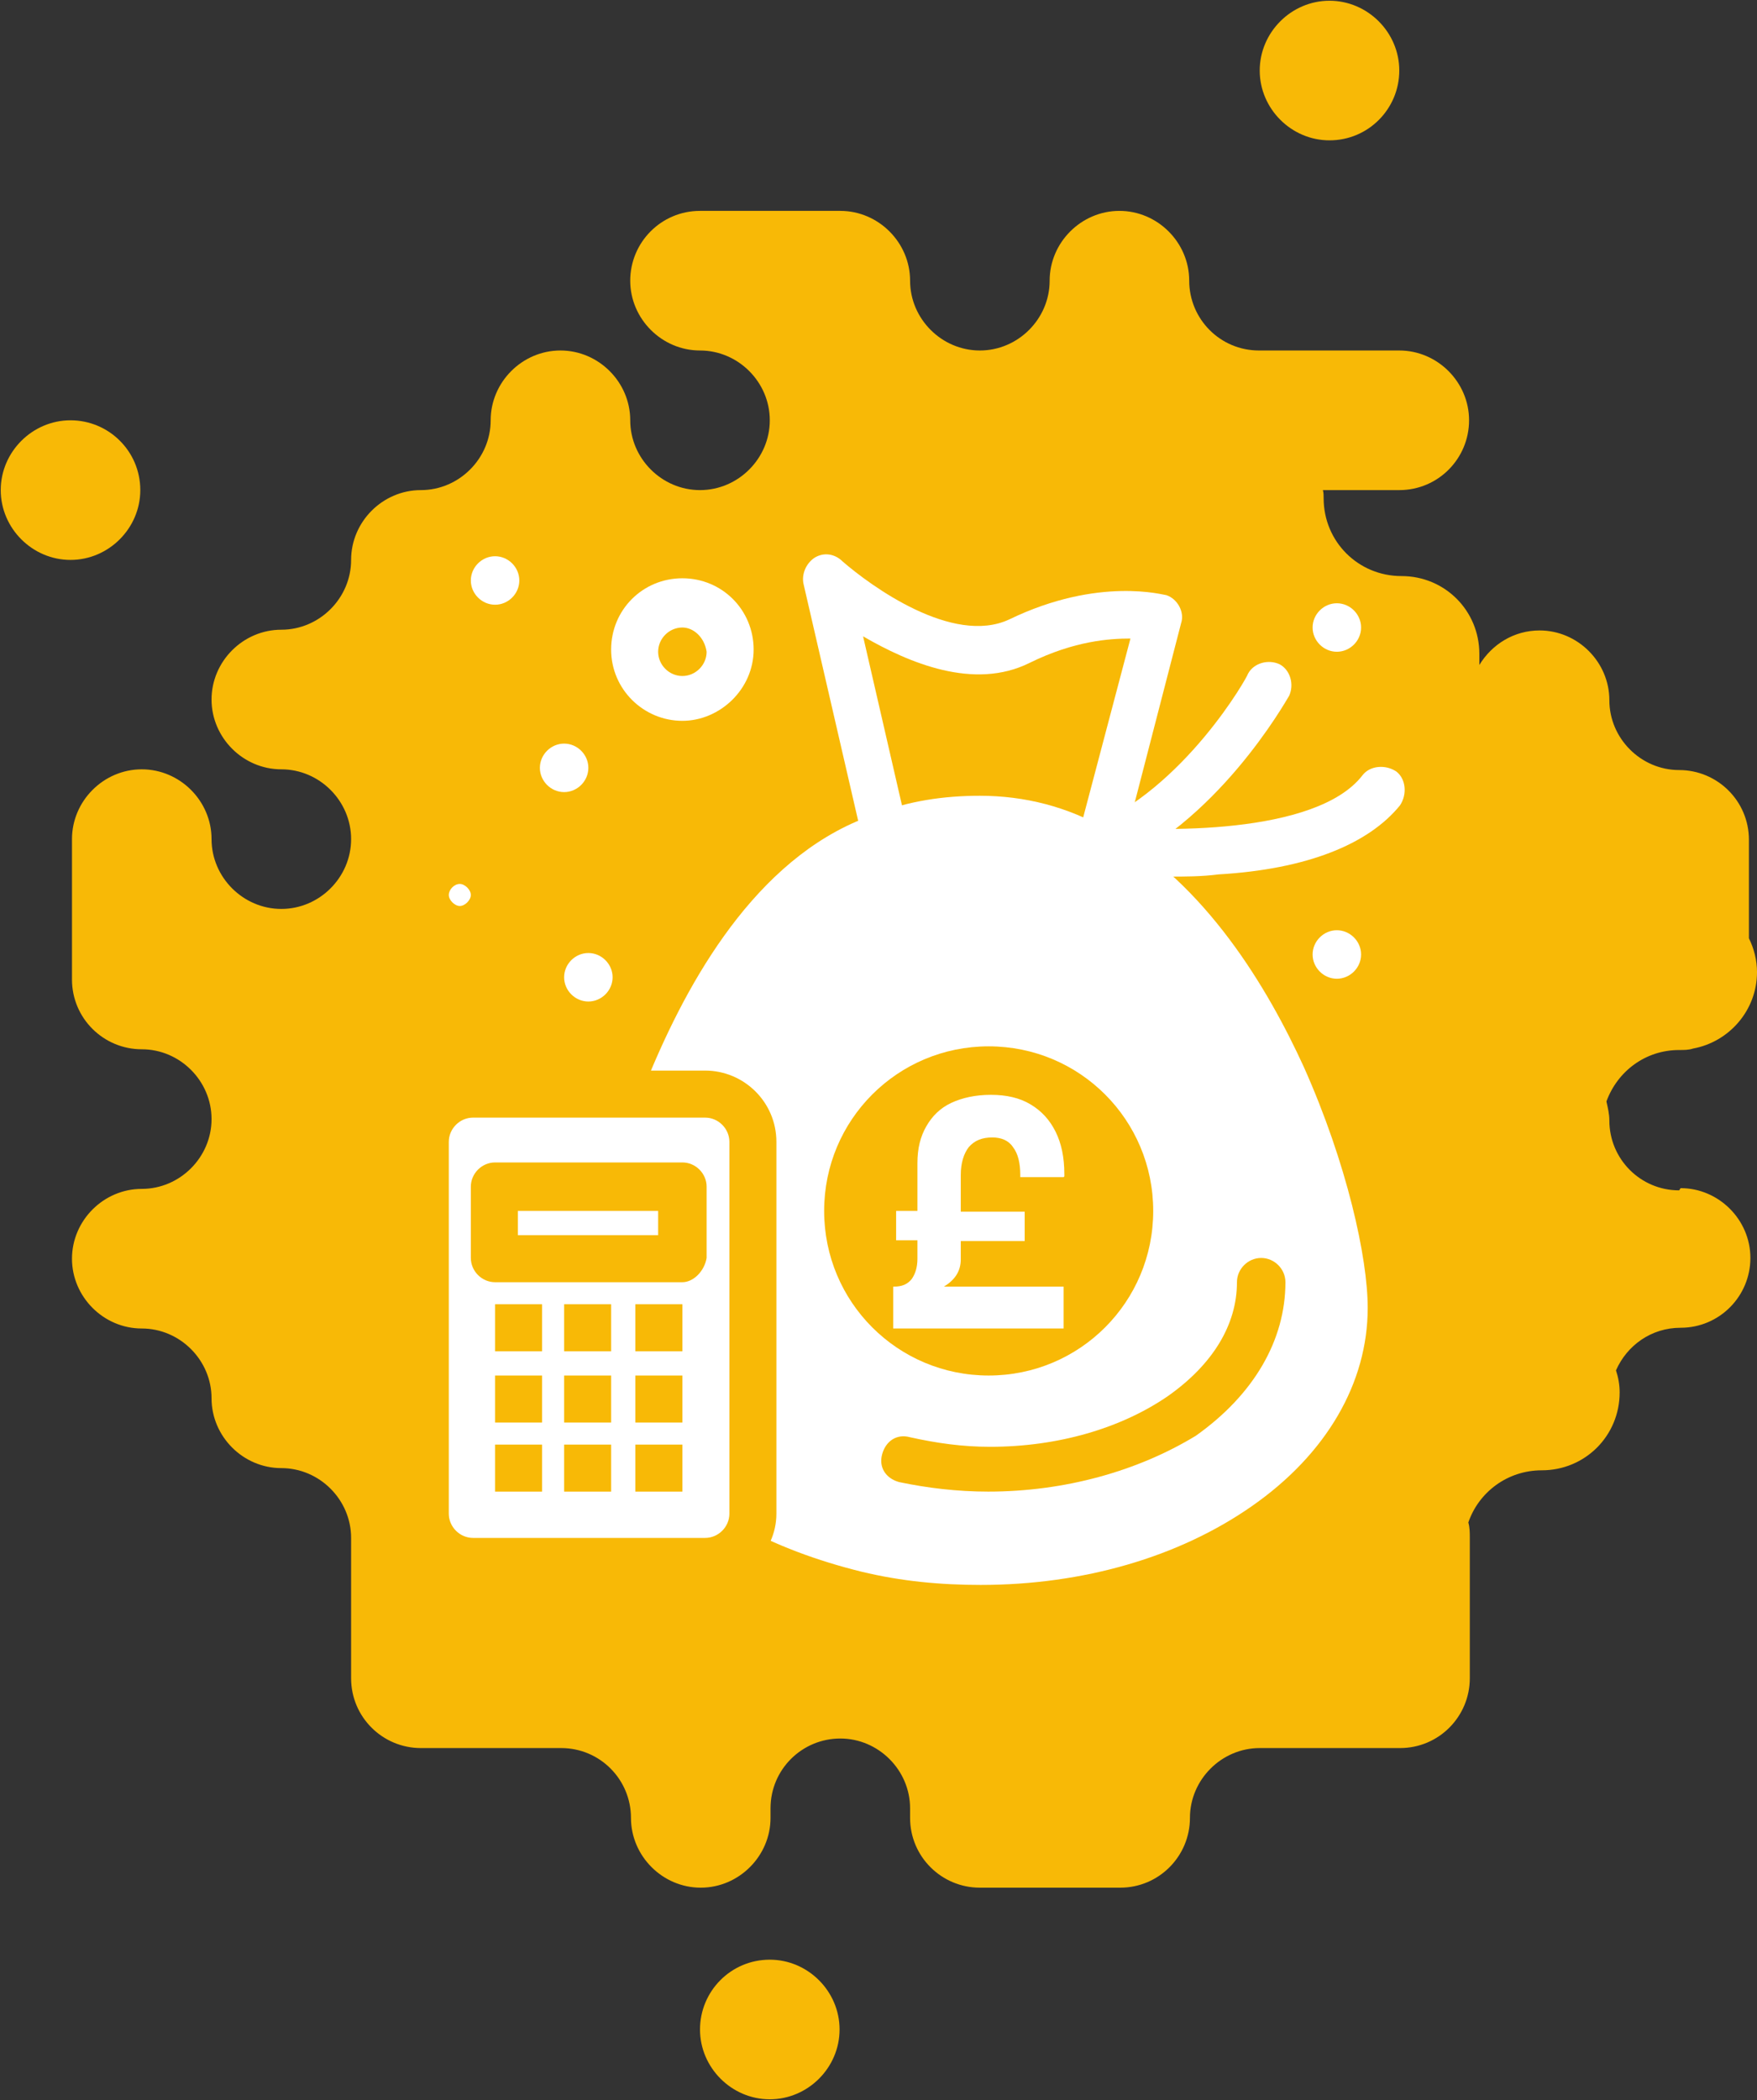<?xml version="1.0" encoding="UTF-8"?> <svg xmlns="http://www.w3.org/2000/svg" id="Layer_2" data-name="Layer 2" viewBox="0 0 23.92 28.58"><rect x="0" y="0" width="23.92" height="28.58" fill="#333333" stroke="none"/><defs><style> .cls-1 { fill: #f8b906; } .cls-1, .cls-2 { stroke-width: 0px; } .cls-2 { fill: #fff; } </style></defs><g id="Layer_1-2" data-name="Layer 1"><g><path class="cls-1" d="M18.1,1.91c.53,0,.95-.43.95-.95s-.43-.95-.95-.95-.95.43-.95.95.43.95.95.95Z"></path><path class="cls-1" d="M1.91,6.67c0-.53-.43-.95-.95-.95s-.95.43-.95.95.43.95.95.95.95-.43.95-.95Z"></path><path class="cls-1" d="M22.86,16.2c-.53,0-.95-.43-.95-.95,0-.09-.02-.17-.04-.26.15-.41.53-.7.99-.7.07,0,.13,0,.19-.02.49-.09.87-.52.87-1.04,0-.16-.04-.32-.11-.46v-1.34c0-.53-.43-.95-.95-.95s-.95-.43-.95-.95-.43-.95-.95-.95c-.35,0-.65.19-.82.47v-.15c0-.59-.47-1.06-1.06-1.06s-1.06-.47-1.06-1.06c0-.04,0-.07-.01-.11h1.04c.53,0,.95-.43.95-.95s-.43-.95-.95-.95h-1.91c-.53,0-.95-.43-.95-.95s-.43-.95-.95-.95-.95.43-.95.95-.43.95-.95.95-.95-.43-.95-.95-.43-.95-.95-.95h-1.91c-.53,0-.95.43-.95.95s.43.95.95.95.95.43.95.95-.43.95-.95.95-.95-.43-.95-.95-.43-.95-.95-.95-.95.43-.95.95-.43.95-.95.95-.95.43-.95.95-.43.95-.95.95-.95.43-.95.95.43.95.95.95.95.43.95.95-.43.95-.95.95-.95-.43-.95-.95-.43-.95-.95-.95-.95.43-.95.95v1.91c0,.53.43.95.95.95s.95.43.95.95-.43.95-.95.95-.95.43-.95.95.43.95.95.95.95.43.95.95.43.95.95.95.95.43.95.95v1.91c0,.53.43.95.95.95h1.91c.53,0,.95.43.95.95s.43.95.95.95.95-.43.95-.95v-.13c0-.53.43-.95.95-.95s.95.43.95.95v.13c0,.53.43.95.95.95h1.91c.53,0,.95-.43.95-.95s.43-.95.95-.95h1.91c.53,0,.95-.43.95-.95v-1.91c0-.07,0-.14-.02-.21.14-.41.53-.71,1-.71.59,0,1.06-.47,1.06-1.06,0-.11-.02-.21-.05-.3.15-.34.48-.58.88-.58.53,0,.95-.43.95-.95s-.43-.95-.95-.95Z"></path><path class="cls-1" d="M10.48,26.67c-.53,0-.95.43-.95.95s.43.95.95.95.95-.43.95-.95-.43-.95-.95-.95Z"></path></g><g id="_752_Accounting_finance_management_money" data-name="752, Accounting, finance, management, money"><g><path class="cls-2" d="M14.96,11.57h0c-.48-.25-1.02-.41-1.58-.41-.48,0-.92.08-1.32.23-.08.03-.15.05-.23.1-1.25.56-2.14,2.01-2.7,3.41h.46c.36,0,.66.28.66.66v4.91c.46.28.99.48,1.6.61.48.1,1.02.18,1.55.18,2.72,0,4.94-1.53,4.94-3.44-.05-1.35-1.15-5.01-3.39-6.26Z"></path><path class="cls-2" d="M9.57,14.9h-3.13c-.36,0-.66.28-.66.66v5.07c0,.36.28.66.66.66h3.16c.36,0,.66-.28.66-.66v-5.09c-.03-.36-.31-.64-.69-.64Z"></path><circle class="cls-1" cx="9.29" cy="8.85" r=".64"></circle><path class="cls-2" d="M6.26,11.7c.27,0,.48.22.48.48s-.22.48-.48.48-.48-.22-.48-.48.22-.48.48-.48Z"></path><path class="cls-1" d="M13.46,14.24c1.24,0,2.24,1,2.24,2.24s-1,2.24-2.24,2.24-2.24-1-2.24-2.24,1-2.24,2.24-2.24Z"></path><rect class="cls-2" x="6.74" y="16.18" width="2.55" height=".97"></rect><path class="cls-2" d="M18.2,8.21c.18,0,.33.15.33.33s-.15.33-.33.33-.33-.15-.33-.33.15-.33.33-.33Z"></path><path class="cls-2" d="M18.2,12.66c.18,0,.33.15.33.33s-.15.33-.33.33-.33-.15-.33-.33.15-.33.33-.33Z"></path><path class="cls-1" d="M18.2,20.6c.18,0,.33.15.33.33s-.15.33-.33.33-.33-.15-.33-.33.15-.33.33-.33Z"></path><rect class="cls-1" x="8.65" y="19.66" width=".64" height=".64"></rect><rect class="cls-1" x="8.65" y="18.72" width=".64" height=".64"></rect><rect class="cls-1" x="8.65" y="17.75" width=".64" height=".64"></rect><rect class="cls-1" x="7.68" y="19.66" width=".64" height=".64"></rect><rect class="cls-1" x="7.68" y="18.72" width=".64" height=".64"></rect><rect class="cls-1" x="7.68" y="17.75" width=".64" height=".64"></rect><path class="cls-2" d="M8.01,12.97c.18,0,.33.15.33.33s-.15.33-.33.33-.33-.15-.33-.33.15-.33.33-.33Z"></path><path class="cls-2" d="M7.68,10.12c.18,0,.33.15.33.33s-.15.33-.33.33-.33-.15-.33-.33.15-.33.33-.33Z"></path><rect class="cls-1" x="6.74" y="19.66" width=".64" height=".64"></rect><rect class="cls-1" x="6.74" y="18.72" width=".64" height=".64"></rect><rect class="cls-1" x="6.74" y="17.75" width=".64" height=".64"></rect><path class="cls-2" d="M6.74,7.57c.18,0,.33.15.33.33s-.15.33-.33.33-.33-.15-.33-.33.15-.33.33-.33Z"></path><path class="cls-2" d="M14.96,11.87h-.08c-.18-.05-.28-.23-.23-.38l.74-2.8c-.28,0-.76.03-1.37.33-.76.38-1.65,0-2.27-.36l.61,2.65c.05.18-.08.33-.23.38-.18.05-.33-.08-.38-.23l-.81-3.51c-.03-.13.03-.28.15-.36.13-.08.28-.05.38.05.38.33,1.5,1.15,2.27.79,1.22-.59,2.11-.33,2.14-.33.15.05.25.23.2.38l-.81,3.13c-.05.18-.18.25-.31.25Z"></path><path class="cls-2" d="M15.9,11.93c-.56,0-.97-.05-.99-.05-.18-.03-.31-.18-.28-.36.03-.18.18-.31.36-.28.76.08,2.93.13,3.56-.69.1-.13.31-.15.46-.05.13.1.15.31.05.46-.43.53-1.27.87-2.47.94-.23.03-.46.03-.69.03Z"></path><path class="cls-2" d="M14.96,11.87c-.13,0-.25-.08-.31-.2-.08-.15,0-.36.18-.41,1.3-.53,2.16-2.06,2.16-2.09.08-.15.28-.2.43-.13.15.08.2.28.13.43-.05.08-.99,1.76-2.49,2.37-.03.03-.08.03-.1.03Z"></path><path class="cls-2" d="M13.36,21.57c-.56,0-1.09-.05-1.63-.18-.61-.15-1.17-.36-1.68-.64-.15-.08-.2-.28-.13-.43.08-.15.28-.2.43-.13.46.25.94.46,1.5.59.48.1.97.15,1.48.15,1.25,0,2.42-.33,3.31-.94.84-.59,1.3-1.35,1.3-2.16,0-.59-.25-1.81-.79-3.03-.43-.99-1.22-2.29-2.37-2.93h0c-.46-.25-.94-.38-1.43-.38-.41,0-.81.08-1.2.2-.08.03-.15.05-.23.08-1.32.59-2.16,2.29-2.55,3.23-.08.15-.25.25-.41.18-.15-.08-.25-.25-.18-.41.51-1.27,1.4-2.95,2.88-3.59.08-.03.18-.08.25-.1.46-.18.94-.25,1.43-.25.61,0,1.2.15,1.73.46h.03c1.32.74,2.16,2.16,2.65,3.23.59,1.32.87,2.6.87,3.28,0,1.02-.56,1.99-1.58,2.7-.99.69-2.29,1.07-3.69,1.07Z"></path><path class="cls-1" d="M13.46,20.3c-.43,0-.84-.05-1.22-.13-.18-.05-.28-.2-.23-.38.05-.18.2-.28.38-.23.36.08.71.13,1.09.13.92,0,1.78-.25,2.42-.69.61-.43.94-.97.94-1.55,0-.18.15-.33.33-.33s.33.15.33.33c0,.79-.43,1.53-1.22,2.09-.79.48-1.78.76-2.83.76Z"></path><path class="cls-1" d="M9.29,17.45h-2.55c-.18,0-.33-.15-.33-.33v-.97c0-.18.15-.33.33-.33h2.55c.18,0,.33.15.33.33v.97c-.03.18-.18.33-.33.33ZM7.05,16.81h1.91v-.33h-1.91v.33Z"></path><path class="cls-1" d="M9.57,21.57h-3.13c-.53,0-.97-.43-.97-.97v-5.06c0-.53.43-.97.97-.97h3.16c.53,0,.97.43.97.97v5.06c0,.53-.46.97-.99.97ZM6.44,15.21c-.18,0-.33.15-.33.33v5.06c0,.18.15.33.33.33h3.16c.18,0,.33-.15.33-.33v-5.06c0-.18-.15-.33-.33-.33h-3.16Z"></path><path class="cls-1" d="M6.26,12.99c-.43,0-.79-.36-.79-.79s.36-.79.79-.79.79.36.79.79-.36.79-.79.79ZM6.26,12.03c-.08,0-.15.08-.15.15s.08.15.15.15.15-.08.15-.15-.08-.15-.15-.15Z"></path><path class="cls-2" d="M9.29,9.81c-.53,0-.97-.43-.97-.97s.43-.97.97-.97.97.43.97.97-.46.97-.97.97ZM9.29,8.54c-.18,0-.33.15-.33.33s.15.33.33.33.33-.15.33-.33c-.03-.2-.18-.33-.33-.33Z"></path><path class="cls-2" d="M14.49,16.01v-.03c0-.23-.04-.42-.12-.58-.08-.16-.19-.28-.34-.37s-.33-.13-.54-.13-.39.04-.54.11c-.15.07-.26.18-.34.32-.08.14-.12.3-.12.5v.65h-.29v.4h.29v.25c0,.12-.03.21-.08.28-.06.07-.13.1-.24.1h-.01v.57h2.32v-.57h-1.63c.15-.09.23-.21.23-.37v-.25h.87v-.4h-.87v-.5c0-.16.04-.29.11-.38.08-.09.18-.13.32-.13.12,0,.22.04.28.13.07.09.1.22.1.38v.03h.59Z"></path></g></g></g></svg> 
